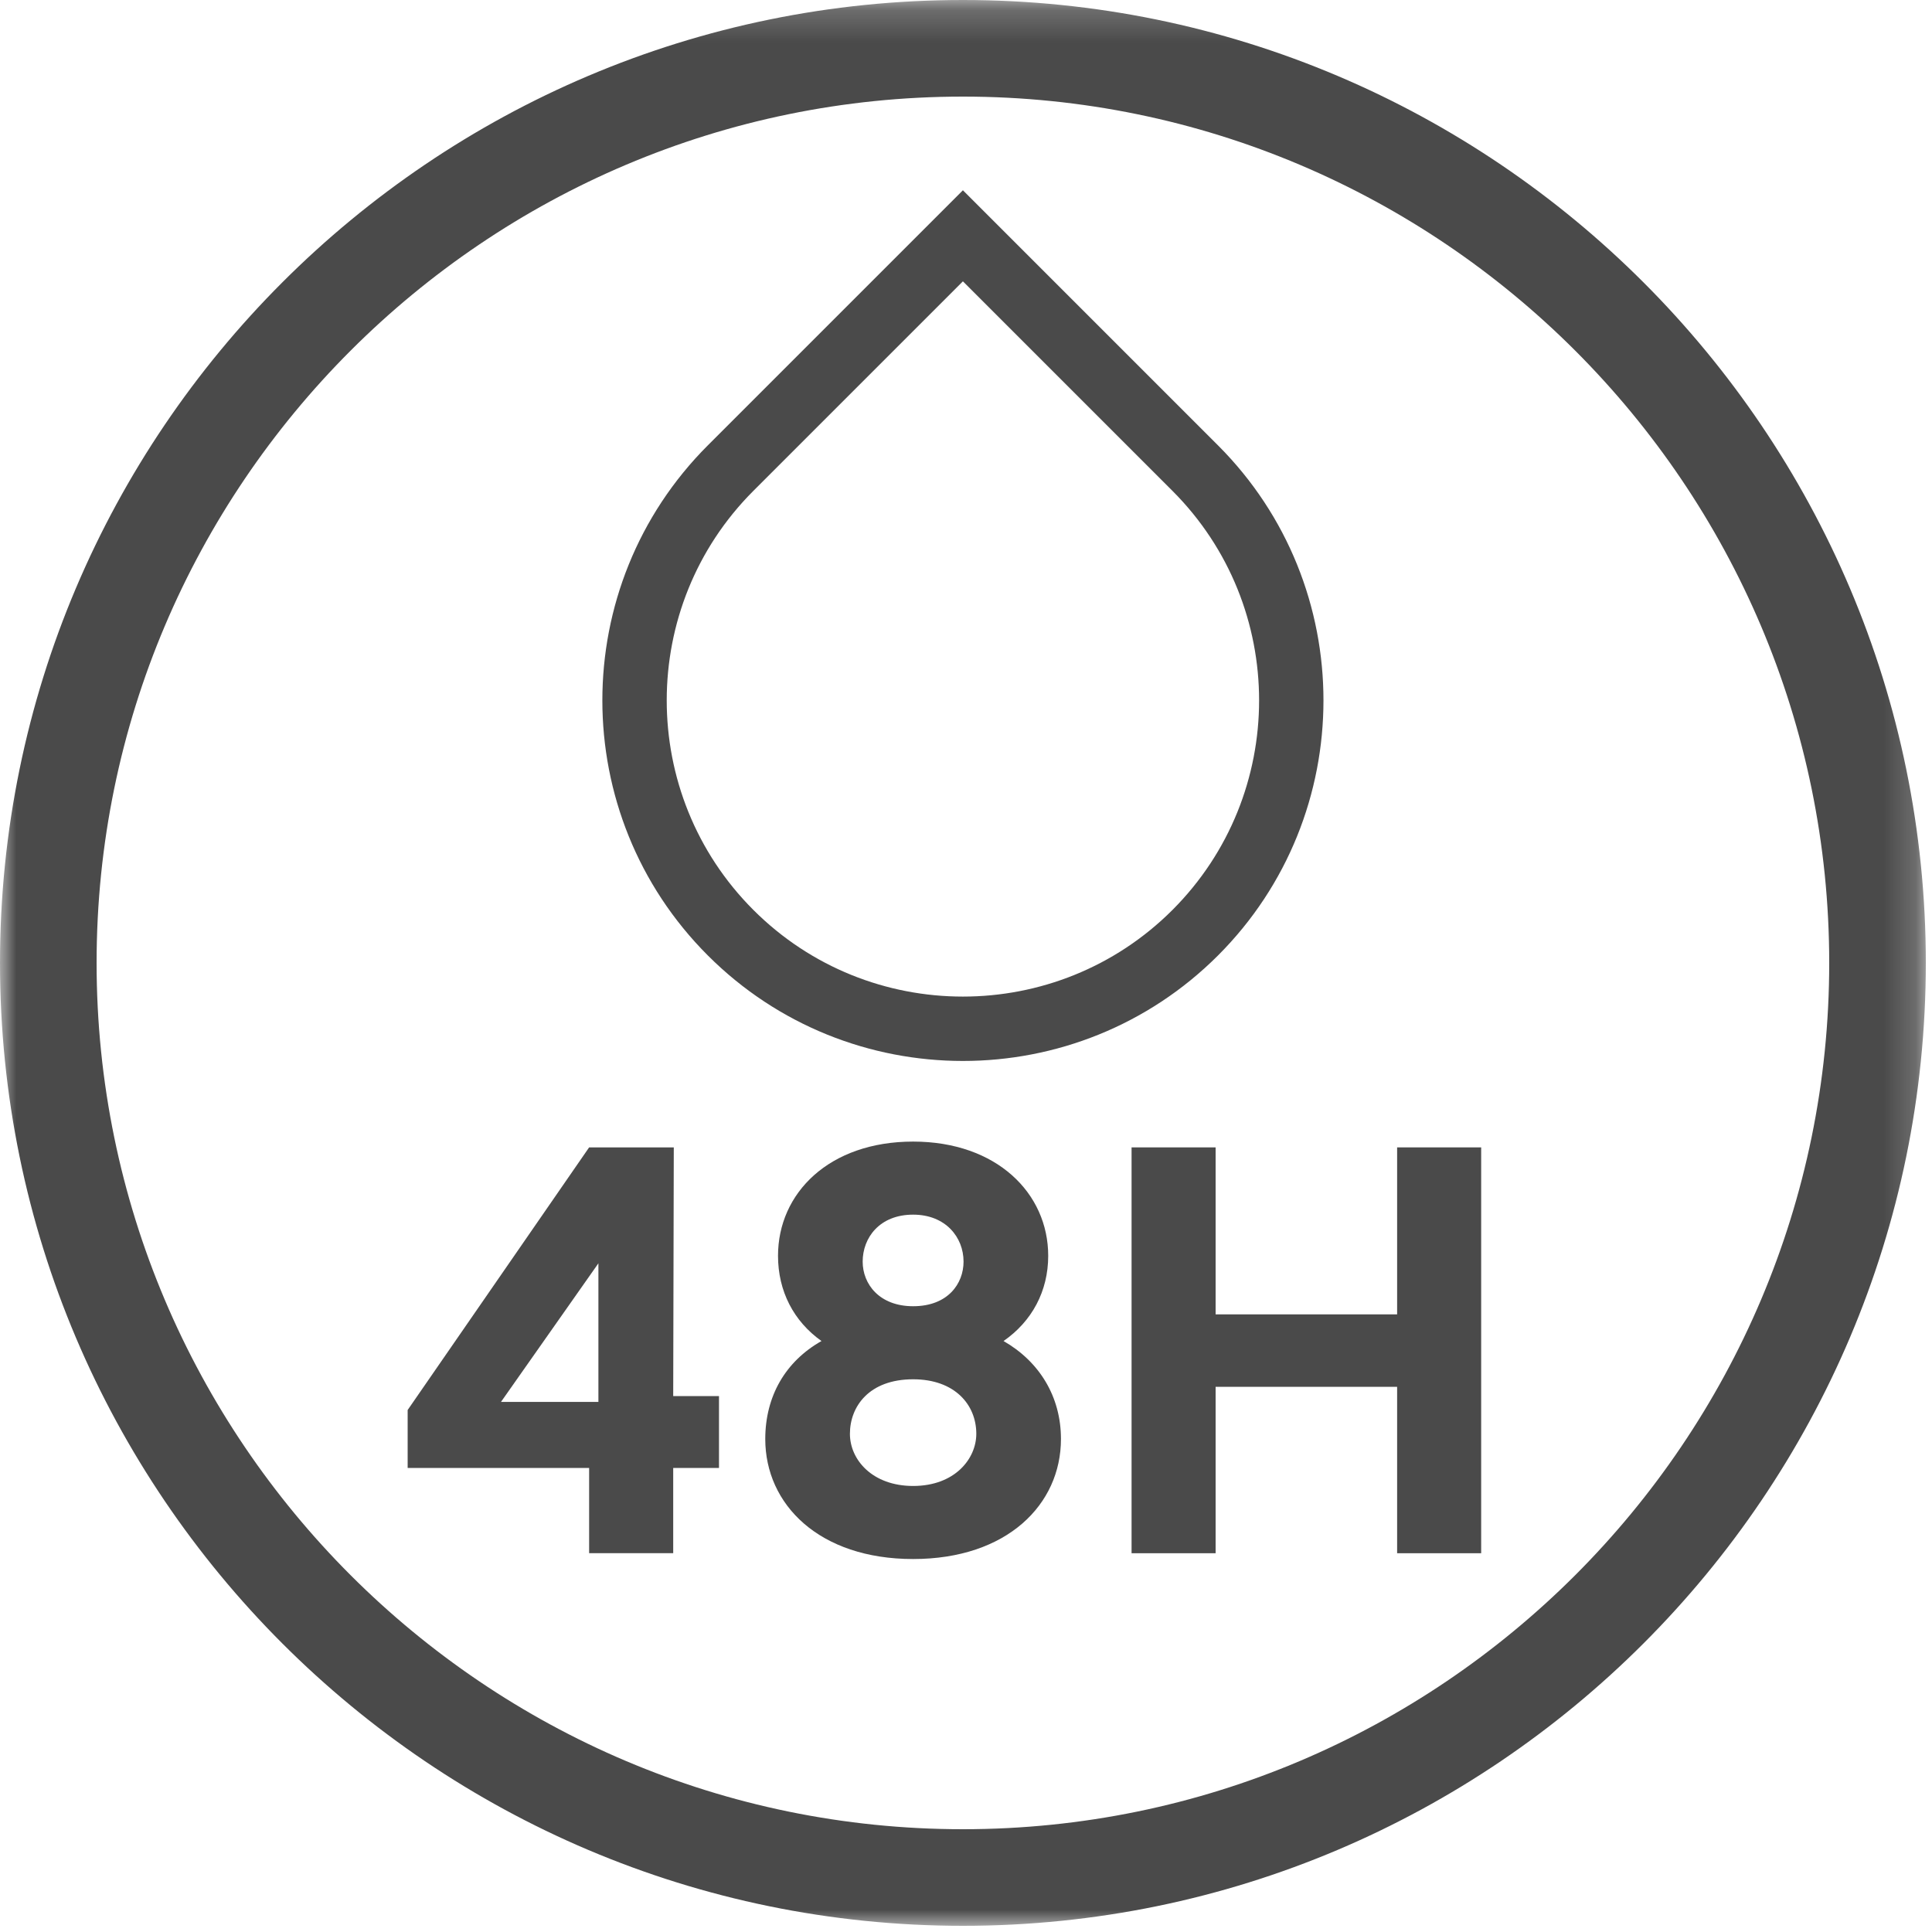 <?xml version="1.0" encoding="UTF-8"?>
<svg width="60px" height="60px" viewBox="0 0 60 60" version="1.1" xmlns="http://www.w3.org/2000/svg" xmlns:xlink="http://www.w3.org/1999/xlink">
    <!-- Generator: Sketch 51.3 (57544) - http://www.bohemiancoding.com/sketch -->
    <title>hydrate-48h</title>
    <desc>Created with Sketch.</desc>
    <defs>
        <polygon id="path-1" points="0 0.192 59.808 0.192 59.808 60 0 60"></polygon>
    </defs>
    <g id="Page-1" stroke="none" stroke-width="1" fill="none" fill-rule="evenodd">
        <g id="picto-provencale" transform="translate(-50, -1401)">
            <g id="hydrate-48h" transform="translate(50, 1400)">
                <path d="M23.396,16.245 C19.809,19.832 19.809,25.67 23.396,29.258 C26.983,32.847 32.822,32.847 36.411,29.26 C39.999,25.671 40,19.833 36.412,16.245 L29.904,9.737 L23.396,16.245 Z M29.904,33.949 C27.035,33.949 24.166,32.857 21.982,30.672 C17.615,26.305 17.615,19.198 21.982,14.831 L29.904,6.909 L37.826,14.831 C42.194,19.199 42.193,26.306 37.825,30.674 C35.641,32.857 32.772,33.949 29.904,33.949 Z" id="Fill-1" fill="#4A4A4A"></path>
                <g id="Group-5" transform="translate(0, 0.808)">
                    <mask id="mask-2" fill="white">
                        <use xlink:href="#path-1"></use>
                    </mask>
                    <g id="Clip-4"></g>
                    <path d="M29.904,3.192 C15.069,3.192 3,15.261 3,30.096 C3,44.931 15.069,57 29.904,57 C44.739,57 56.808,44.931 56.808,30.096 C56.808,15.261 44.739,3.192 29.904,3.192 M29.904,60 C13.415,60 -0,46.585 -0,30.096 C-0,13.607 13.415,0.192 29.904,0.192 C46.393,0.192 59.808,13.607 59.808,30.096 C59.808,46.585 46.393,60 29.904,60" id="Fill-3" fill="#4A4A4A" mask="url(#mask-2)"></path>
                </g>
                <path d="M18.584,44.537 L18.584,40.233 L15.559,44.537 L18.584,44.537 Z M18.296,36.633 L20.925,36.633 L20.907,44.357 L22.329,44.357 L22.329,46.589 L20.907,46.589 L20.907,49.236 L18.296,49.236 L18.296,46.589 L12.66,46.589 L12.66,44.789 L18.296,36.633 Z" id="Fill-6" fill="#4A4A4A"></path>
                <path d="M29.924,40.18 C29.924,39.424 29.366,38.722 28.358,38.722 C27.313,38.722 26.791,39.442 26.791,40.18 C26.791,40.882 27.313,41.566 28.358,41.566 C29.438,41.566 29.924,40.864 29.924,40.18 M30.32,45.528 C30.32,44.627 29.654,43.835 28.358,43.835 C26.989,43.835 26.395,44.681 26.395,45.528 C26.395,46.338 27.097,47.148 28.358,47.148 C29.654,47.148 30.32,46.302 30.32,45.528 M23.766,45.69 C23.766,44.357 24.396,43.277 25.512,42.647 C24.648,42.034 24.162,41.098 24.162,40 C24.162,38.055 25.747,36.453 28.358,36.453 C30.95,36.453 32.553,38.055 32.553,40 C32.553,41.098 32.049,42.034 31.166,42.647 C32.265,43.277 32.949,44.357 32.949,45.69 C32.949,47.724 31.274,49.417 28.358,49.417 C25.441,49.417 23.766,47.724 23.766,45.69" id="Fill-8" fill="#4A4A4A"></path>
                <polygon id="Fill-10" fill="#4A4A4A" points="45.999 36.633 45.999 49.237 43.389 49.237 43.389 44.069 37.752 44.069 37.752 49.237 35.142 49.237 35.142 36.633 37.752 36.633 37.752 41.819 43.389 41.819 43.389 36.633"></polygon>
            </g>
        </g>
    </g>
</svg>